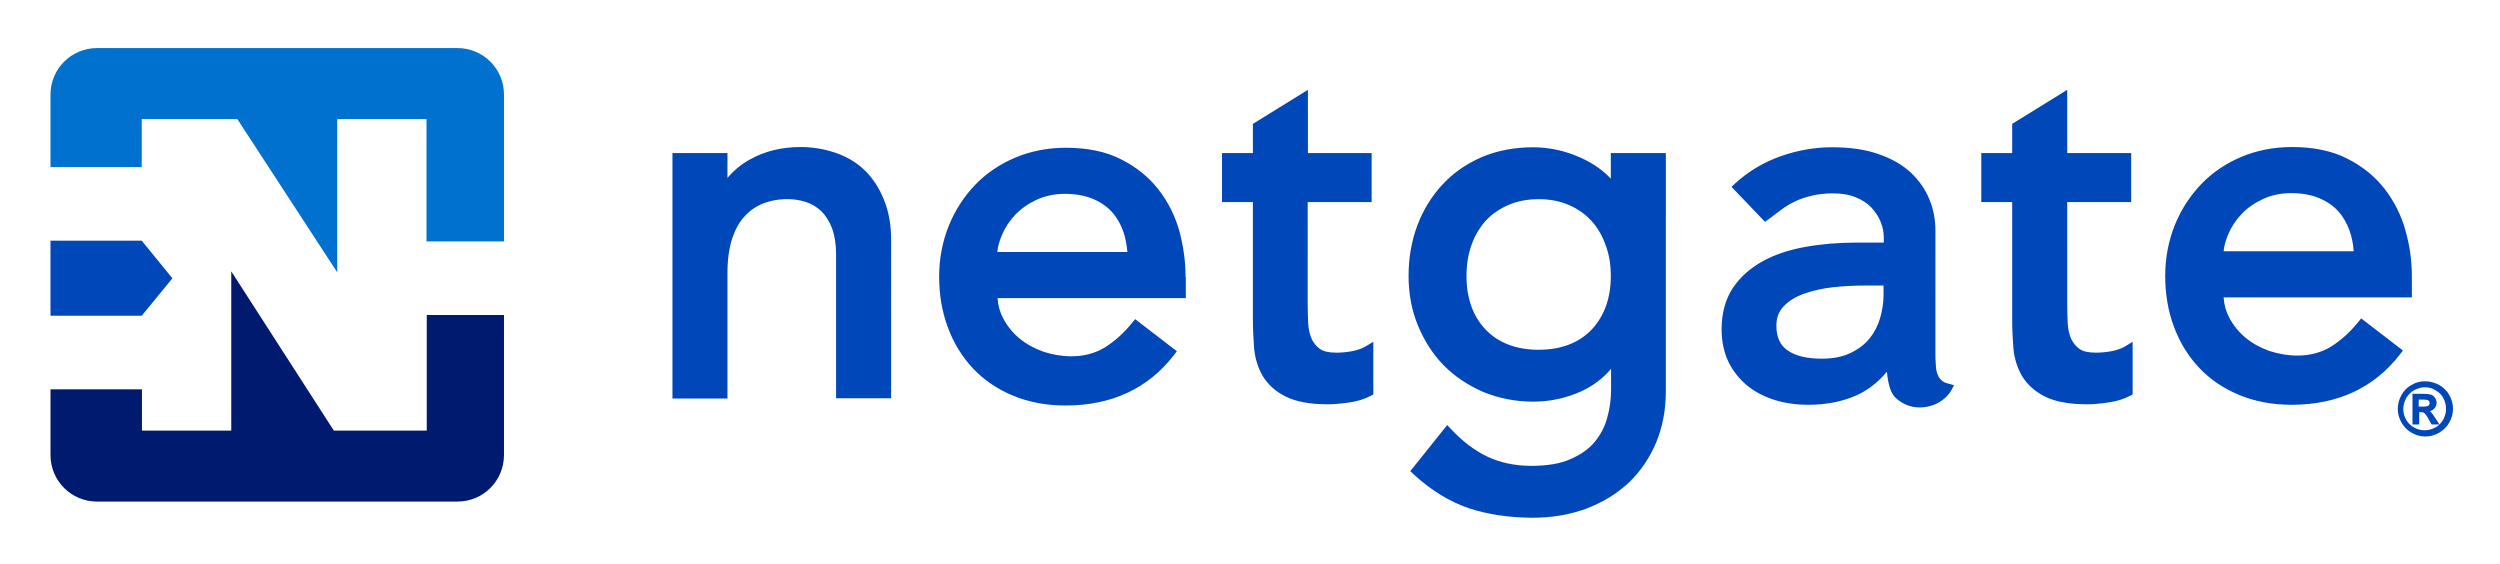 <svg xmlns="http://www.w3.org/2000/svg" role="img" viewBox="-20.92 -19.92 1035.84 233.84"><title>Netgate logo</title><style>svg {enable-background:new 0 0 995.3 194.6}</style><style>.st0{fill:#0047ba}</style><path d="M345.3 62.8c-2-5-4.8-9.2-8.2-12.4-3.4-3.2-7.5-5.6-12.1-7.1-4.5-1.5-9.3-2.3-14.1-2.3-7.9 0-14.9 1.7-21 5.1-3.8 2.1-6.9 4.7-9.4 7.7V43.5h-22.8v101.7h22.8V92.9c0-5.4.7-10 1.9-13.9 1.3-3.8 3-7 5.3-9.4 2.2-2.4 4.9-4.2 7.8-5.3 5.3-2 11.8-2.4 17.6-.5 2.4.8 4.5 2.1 6.3 3.8 1.8 1.8 3.3 4.1 4.4 7 1.1 3 1.7 6.6 1.7 10.8v59.7h22.8V80.4c.1-6.7-.9-12.6-3-17.6zm75-2.4c4.4 0 8.2.7 11.4 2 3.2 1.3 5.9 3.1 8 5.4 2.1 2.3 3.7 5.1 4.8 8.2.9 2.6 1.4 5.4 1.7 8.5h-53.9c.2-2.3.9-4.6 1.9-7 1.3-3.1 3.2-6 5.6-8.5 2.4-2.5 5.4-4.6 8.9-6.2 3.5-1.6 7.4-2.4 11.6-2.4zm50 34.5c0-6.5-.9-12.9-2.6-19.2-1.8-6.3-4.7-12.1-8.7-17.2-4-5.1-9.2-9.3-15.4-12.4-6.2-3.2-13.9-4.8-22.9-4.8-7.5 0-14.6 1.4-21 4.1-6.4 2.7-12 6.5-16.6 11.3-4.6 4.8-8.3 10.5-10.9 16.9-2.6 6.5-4 13.5-4 21.1 0 7.5 1.2 14.6 3.6 21 2.4 6.5 5.9 12.2 10.4 17 4.5 4.8 10.1 8.6 16.6 11.3 6.5 2.7 13.8 4.1 21.7 4.1 19.1 0 34.2-7 44.9-20.8l1.3-1.7-17.3-13.3-1.3 1.6c-3.4 4.2-7.2 7.6-11.2 10.1-3.9 2.4-8.6 3.7-13.9 3.7-4 0-7.9-.7-11.6-1.9-3.7-1.3-7-3.1-9.8-5.4-2.8-2.3-5.1-5.1-6.8-8.3-1.4-2.6-2.2-5.4-2.4-8.5h78v-8.7h-.1zm74.6 28.7c-1.7 1-3.6 1.6-5.7 2-2.2.4-4.3.6-6.4.6-3.1 0-5.4-.5-6.9-1.6s-2.6-2.5-3.4-4.2c-.8-1.9-1.3-4.1-1.4-6.5-.1-2.6-.2-5.3-.2-8V63.8h26.5V43.5H521V17.3l-22.8 14.1v12.1h-12.8v20.3h12.8v48.6c0 4 .2 8.1.5 12 .4 4.2 1.6 8.1 3.6 11.5 2.1 3.5 5.3 6.4 9.5 8.5 4.2 2.1 10.1 3.2 17.5 3.2 2 0 4.8-.2 8.4-.7 3.7-.5 6.9-1.5 9.3-2.8l1.1-.6v-21.8l-3.2 1.9zm314.7 0c-1.7 1-3.6 1.6-5.7 2-2.2.4-4.4.6-6.4.6-3.1 0-5.4-.5-6.9-1.6s-2.6-2.5-3.4-4.2c-.8-1.9-1.3-4.1-1.4-6.5-.1-2.6-.2-5.3-.2-8V63.8h26.5V43.5h-26.5V17.3l-22.8 14.1v12.1H800v20.3h12.8v48.6c0 4 .2 8.1.5 12 .4 4.2 1.6 8.1 3.6 11.5 2.1 3.5 5.3 6.4 9.5 8.5 4.2 2.1 10.1 3.2 17.5 3.2 2 0 4.8-.2 8.4-.7 3.7-.5 6.9-1.5 9.3-2.8l1.1-.6v-21.8l-3.1 1.9zM646.5 94.4c0 9.2-2.7 16.7-8 22.3-5.3 5.5-12.7 8.3-21.9 8.3s-16.6-2.8-21.9-8.3c-5.3-5.5-8-13-8-22.3 0-4.7.7-9 2.1-12.9 1.4-3.9 3.4-7.2 5.9-10 2.5-2.7 5.7-4.9 9.4-6.5 3.7-1.6 7.9-2.4 12.5-2.4s8.8.8 12.5 2.4c3.7 1.6 6.8 3.8 9.3 6.5 2.5 2.7 4.5 6.1 5.9 10 1.5 3.9 2.2 8.2 2.2 12.9zm-33.1 100.2h.8c8 0 15.5-1.3 22.2-3.8 6.8-2.6 12.7-6.2 17.6-10.8 4.8-4.6 8.6-10.2 11.3-16.6 2.6-6.3 4-13.4 4-21.1V43.5h-22.8v10.6c-3.3-3.5-7.3-6.3-12.1-8.5-6.5-3-13.3-4.5-20.1-4.5-7.8 0-15 1.4-21.3 4.1-6.3 2.7-11.8 6.5-16.3 11.4-4.5 4.8-8 10.6-10.4 17-2.4 6.4-3.6 13.4-3.6 20.8s1.3 14.3 3.9 20.6c2.6 6.3 6.2 11.9 10.7 16.5 4.6 4.6 10.1 8.3 16.4 11 6.3 2.6 13.3 4 20.7 4 7 0 13.8-1.5 20.1-4.4 4.7-2.2 8.8-5.3 12.1-9.2v8.6c0 3.9-.5 7.8-1.6 11.7-1 3.7-2.8 7.1-5.2 10-2.4 2.9-5.8 5.3-10 7.1-4.2 1.9-9.7 2.8-16.2 2.8-6.8 0-12.9-1.3-18.2-3.8-5.3-2.5-10.4-6.4-15-11.3l-1.7-1.8-15.3 19.1 1.5 1.4c7.2 6.6 14.9 11.3 22.9 14 7.6 2.5 16.3 3.8 25.6 3.9zm146.1-96.2v4c0 3.1-.5 6.2-1.4 9.4-.9 3.1-2.3 5.9-4.3 8.4s-4.6 4.5-7.9 6.1c-3.3 1.6-7.3 2.4-12 2.4-6 0-10.8-1.1-14.1-3.4-3.1-2.1-4.7-5.4-4.7-10.3 0-3.3 1-5.9 3-8 2.1-2.2 5-4 8.4-5.2 3.6-1.3 7.6-2.2 12-2.7 4.5-.5 9-.7 13.2-.7h7.8zm26.4 40.5c-3.6-.9-4.5-4.3-4.7-7l-.1-1.6c-.1-1.5-.1-2.3-.1-4.9V75.7c0-4.5-.8-8.9-2.5-13-1.7-4.2-4.3-7.9-7.8-11.2-3.5-3.2-8-5.8-13.4-7.6-5.3-1.9-11.8-2.8-19.1-2.8-7.1 0-14.2 1.2-21.3 3.7-7.1 2.5-13.4 6.3-18.8 11.2l-1.6 1.5L710.4 72l1.5-1.1c1.6-1.2 3.4-2.5 5.2-3.9 1.7-1.3 3.5-2.4 5.6-3.4 2-1 4.4-1.8 6.9-2.4 2.5-.6 5.5-1 8.8-1 3.7 0 6.9.5 9.5 1.6 2.6 1 4.8 2.5 6.5 4.2 1.7 1.8 3 3.8 3.9 6 .9 2.2 1.3 4.4 1.3 6.6v2h-11.4c-7.5 0-14.6.6-21.2 1.8-6.7 1.2-12.7 3.2-17.7 6-5.1 2.8-9.3 6.6-12.3 11.1-3 4.6-4.6 10.3-4.6 17 0 5.1 1 9.7 2.9 13.6 1.9 3.9 4.6 7.2 7.9 9.9 3.3 2.6 7.2 4.6 11.5 5.9 4.3 1.3 8.9 1.9 13.6 1.9 7.7 0 14.5-1.4 20.4-4.1 4.5-2.1 8.6-5.3 12.2-9.6.5 5.5 1.7 9.2 3.8 11 2.8 2.5 6.2 3.8 9.7 3.8 1.4 0 2.9-.2 4.4-.6 6-1.6 8.5-6 8.6-6.2l1.3-2.4-2.8-.8zm114.5-54.7c.2-2.3.9-4.6 1.9-7 1.3-3.1 3.2-6 5.6-8.5 2.4-2.5 5.4-4.6 8.9-6.2 3.5-1.6 7.4-2.4 11.6-2.4 4.4 0 8.2.7 11.4 2 3.2 1.3 5.9 3.1 8 5.4 2.1 2.3 3.7 5.1 4.8 8.2.9 2.6 1.5 5.4 1.7 8.5h-53.9zm78 10.4c0-6.5-.9-12.9-2.7-19.2-1.8-6.3-4.7-12.1-8.7-17.2-4-5.1-9.2-9.3-15.4-12.4-6.2-3.2-13.9-4.8-22.9-4.8-7.5 0-14.6 1.4-21 4.1-6.4 2.7-12 6.5-16.6 11.3-4.6 4.8-8.3 10.5-10.9 16.9-2.6 6.5-4 13.5-4 21.1 0 7.5 1.2 14.6 3.6 21 2.4 6.5 5.9 12.2 10.4 17 4.5 4.8 10.1 8.6 16.6 11.3 6.5 2.7 13.8 4.1 21.7 4.1 19.1 0 34.2-7 44.9-20.8l1.3-1.7-17.3-13.3-1.3 1.6c-3.4 4.2-7.2 7.6-11.2 10.1-3.9 2.4-8.6 3.7-13.9 3.7-4 0-7.9-.7-11.6-1.9-3.7-1.3-7-3.1-9.8-5.4-2.8-2.3-5.1-5.1-6.8-8.3-1.4-2.6-2.2-5.4-2.4-8.5h78v-8.7z" class="st0"/><path fill="#0071ce" d="M37.8 49.3V29.4h39.6l41.4 63.5V29.4h37v50.7h32.1V19.3c0-10.7-8.6-19.3-19.3-19.3H19.3C8.6 0 0 8.6 0 19.3v30h37.8z"/><path fill="#001a70" d="M155.9 110.6v47.9h-38.5l-42.5-66v66h-37v-17.1H0v27.2c0 10.7 8.6 19.3 19.3 19.3h149.3c10.7 0 19.3-8.6 19.3-19.3v-58h-32z"/><path d="M37.8 110.9l12.7-15.5-12.7-15.6H0v31.1h37.8z" class="st0"/><path fill="#0047ba" stroke="#0047ba" stroke-miterlimit="2.613" stroke-width=".685" d="M983.9 138.4c1.9 0 3.7.5 5.5 1.4 1.8 1 3.2 2.3 4.2 4.1 1 1.8 1.5 3.6 1.5 5.6 0 1.9-.5 3.8-1.5 5.5-1 1.8-2.4 3.1-4.1 4.1-1.8 1-3.6 1.5-5.5 1.5s-3.8-.5-5.5-1.5c-1.8-1-3.1-2.4-4.1-4.1-1-1.8-1.5-3.6-1.5-5.5s.5-3.8 1.5-5.6c1-1.8 2.4-3.2 4.2-4.1 1.6-1 3.4-1.4 5.3-1.4h0zm0 1.8c-1.6 0-3.1.4-4.6 1.2-1.5.8-2.6 1.9-3.5 3.4-.8 1.5-1.3 3-1.3 4.7 0 1.6.4 3.1 1.2 4.6.8 1.5 2 2.6 3.4 3.4 1.5.8 3 1.2 4.6 1.2 1.6 0 3.1-.4 4.6-1.2 1.5-.8 2.6-2 3.4-3.4.8-1.5 1.2-3 1.2-4.6 0-1.6-.4-3.2-1.2-4.7-.8-1.5-2-2.6-3.5-3.4-1.2-.8-2.8-1.2-4.3-1.2h0zm-4.9 15.4v-12h4.1c1.4 0 2.4.1 3.1.3.6.2 1.1.6 1.5 1.2.4.6.6 1.1.6 1.8 0 .9-.3 1.6-.9 2.3-.6.6-1.5 1-2.5 1.1.4.2.8.4 1 .6.5.5 1.1 1.3 1.8 2.4l1.5 2.3h-2.4l-1.1-1.9c-.8-1.5-1.5-2.4-2-2.8-.4-.3-.9-.4-1.5-.4h-1.1v5.1H979h0zm1.9-6.7h2.3c1.1 0 1.9-.2 2.3-.5.4-.3.6-.8.6-1.3 0-.4-.1-.7-.3-1-.2-.3-.5-.5-.8-.6-.4-.1-1-.2-1.9-.2h-2.2v3.6h0z"/></svg>